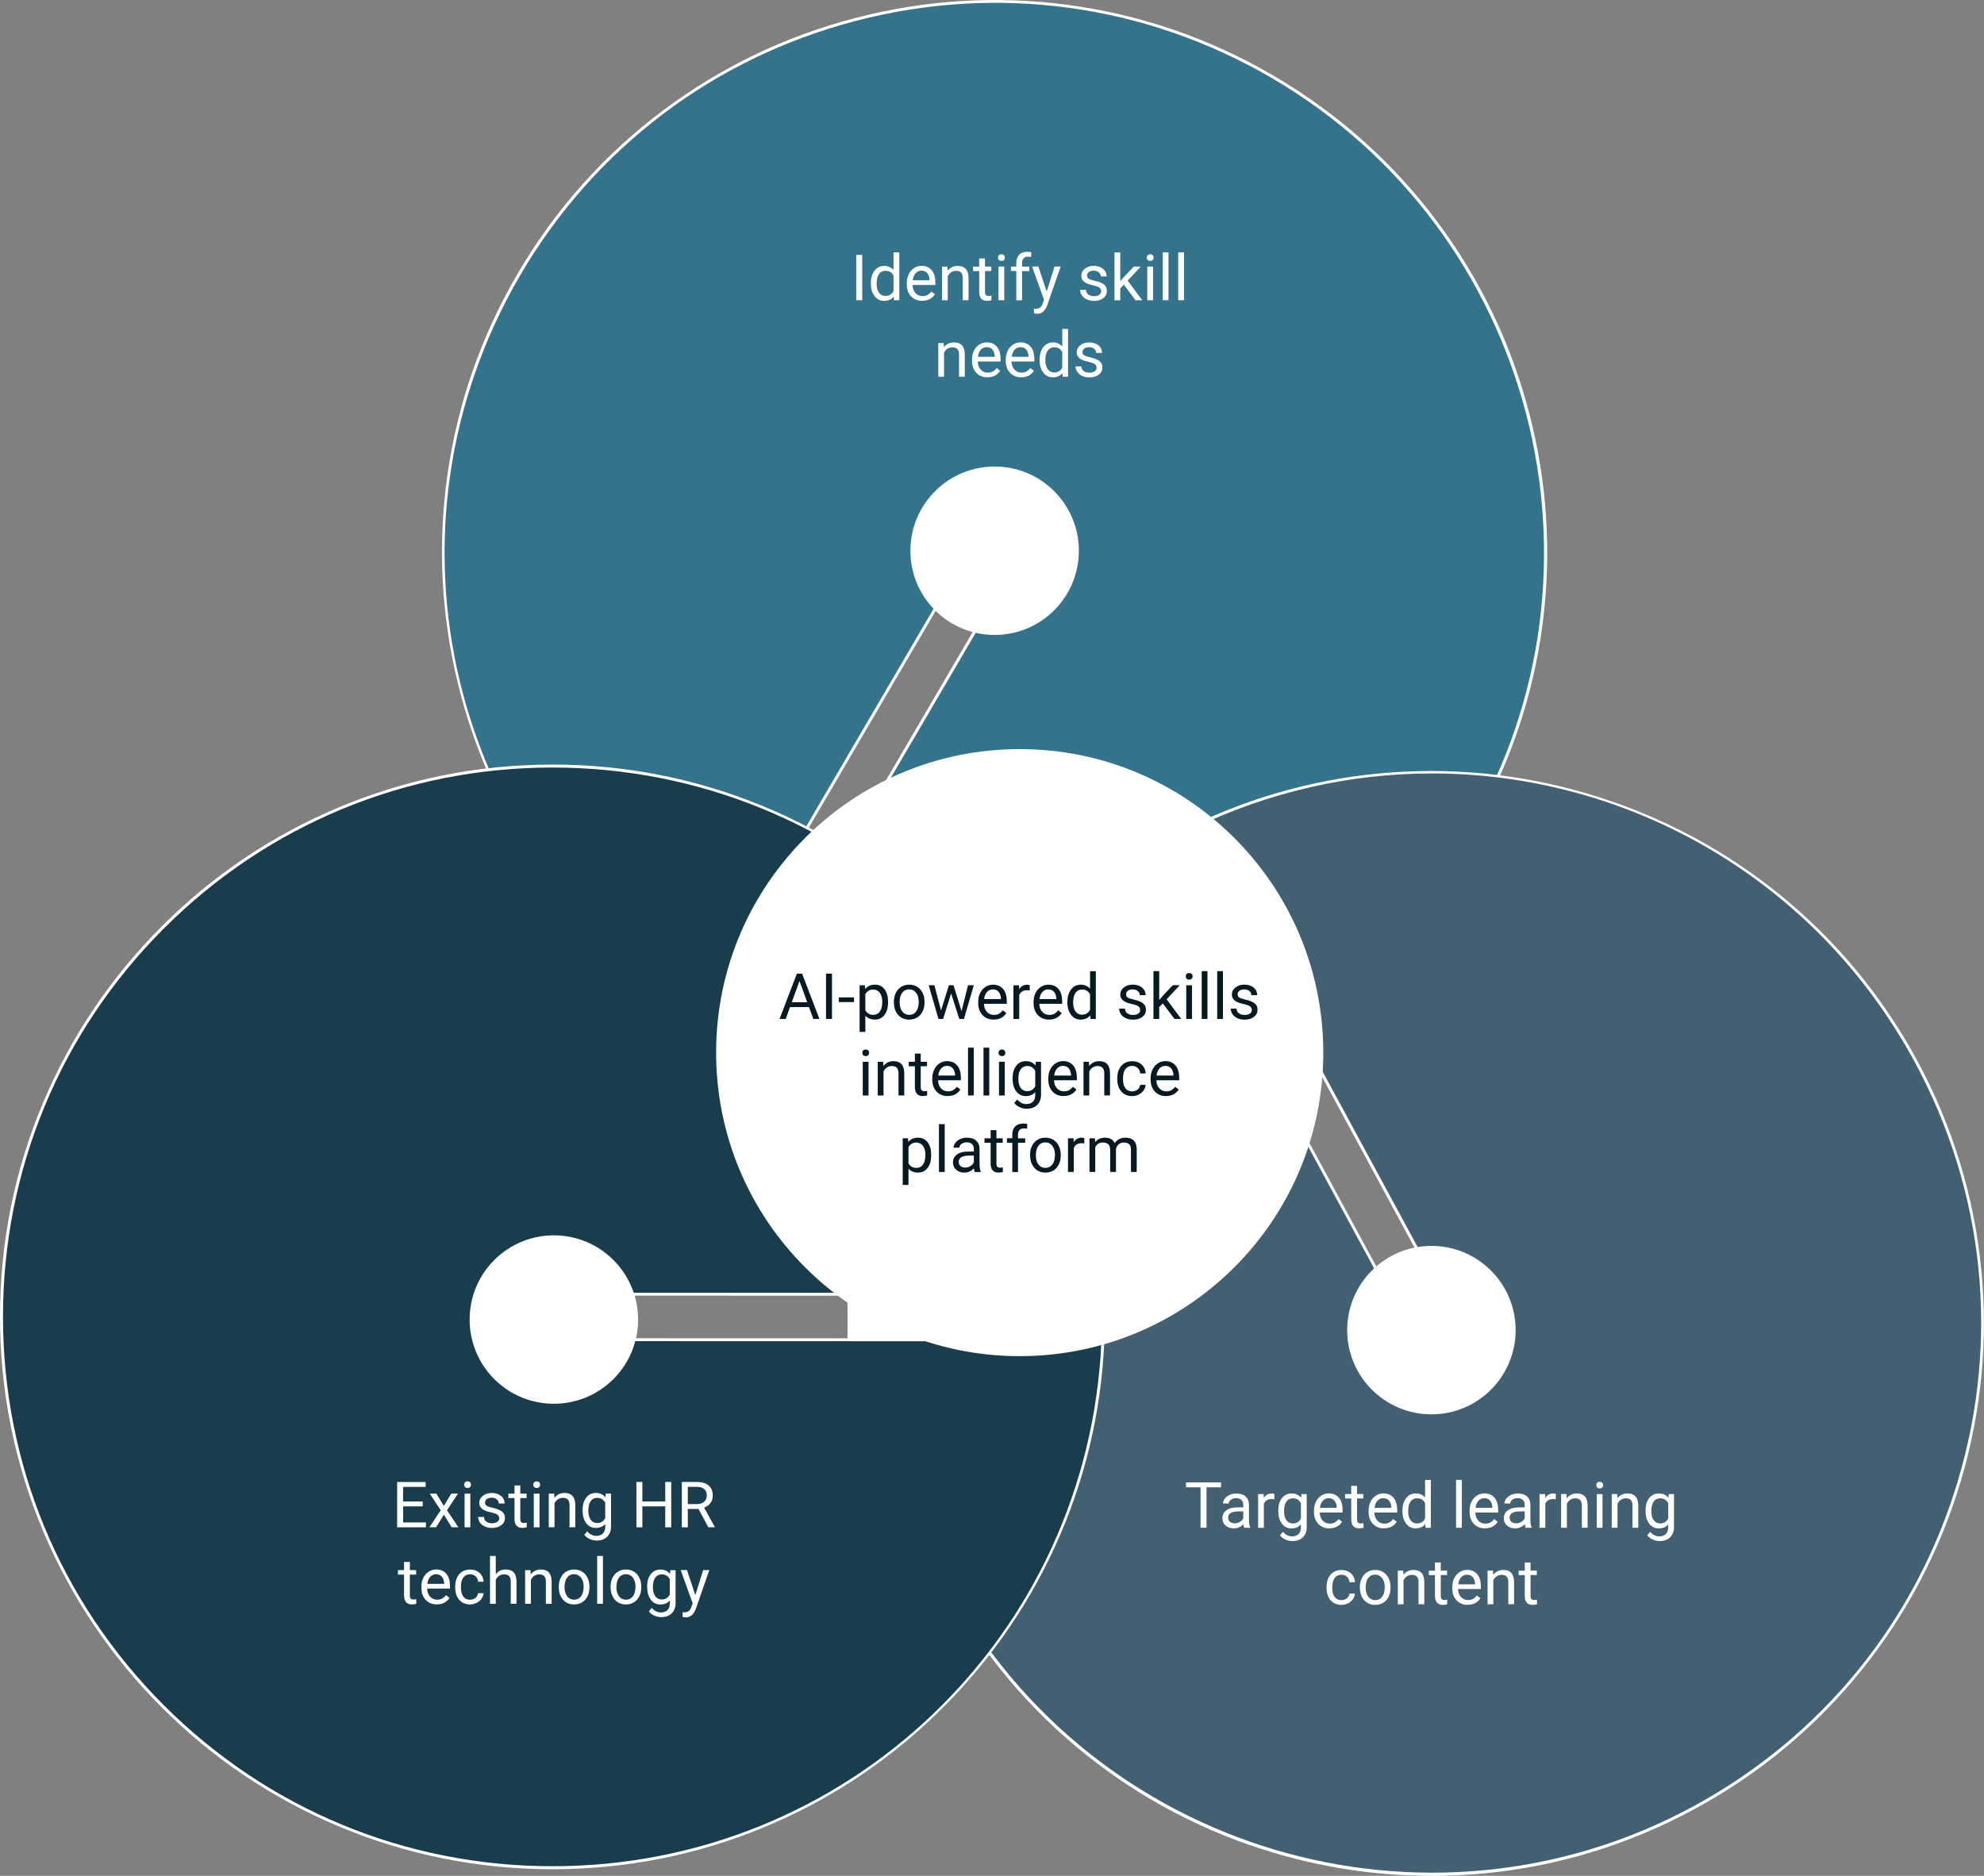 <?xml version="1.0" encoding="UTF-8"?><svg id="Layer_1" xmlns="http://www.w3.org/2000/svg" viewBox="0 0 479.1 453"><rect x="0" y="0" width="479.1" height="453" fill="#808080" stroke="none"/><defs><style>.cls-1{fill:#436073;}.cls-1,.cls-2,.cls-3,.cls-4,.cls-5,.cls-6{stroke-width:0px;}.cls-2{fill:#b9d548;}.cls-3{fill:#071a24;}.cls-4{fill:#35738c;}.cls-5{fill:#1a3d4d;}.cls-6{fill:#fff;}</style></defs><path class="cls-4" d="M168.32,245.36l64.15-109.65c1.53-2.62,4.9-3.5,7.52-1.97,2.62,1.53,3.5,4.9,1.97,7.52l-64.15,109.65c62.68,33.32,141.05,11.49,177.22-50.34,37.1-63.41,15.76-144.89-47.67-181.98C243.93-18.5,162.44,2.83,125.34,66.25c-36.17,61.82-16.79,140.82,42.98,179.11h0Z"/><path class="cls-6" d="M240.14,266.81c-4.43,0-8.88-.22-13.32-.67-17.25-1.72-33.79-6.74-49.18-14.93l-.33-.17,64.34-109.97c.69-1.18.88-2.57.53-3.9-.35-1.33-1.19-2.44-2.38-3.13-1.18-.69-2.57-.88-3.9-.54-1.33.35-2.44,1.19-3.14,2.38l-64.34,109.97-.31-.2c-14.67-9.4-27.16-21.36-37.12-35.54-9.65-13.74-16.55-29.02-20.5-45.4-3.97-16.42-4.8-33.18-2.47-49.83,2.41-17.24,8.13-33.66,16.99-48.81,9.09-15.54,20.96-28.84,35.27-39.52,13.82-10.32,29.33-17.77,46.09-22.16C223.15,0,240.32-1.11,257.42,1.12c17.71,2.3,34.57,8.07,50.12,17.16,15.55,9.09,28.85,20.95,39.53,35.26,10.32,13.82,17.78,29.32,22.17,46.08,4.39,16.76,5.49,33.93,3.27,51.03-2.3,17.71-8.08,34.56-17.17,50.11-8.86,15.15-20.38,28.19-34.23,38.74-13.37,10.19-28.4,17.68-44.65,22.27-11.91,3.36-24.08,5.05-36.31,5.05h0ZM178.31,250.77c62.98,33.26,140.4,11.18,176.42-50.38,36.94-63.14,15.62-144.56-47.54-181.5C276.59,1,240.85-3.91,206.57,5.07c-34.29,8.98-63.03,30.77-80.92,61.35-36.01,61.55-17.31,139.85,42.55,178.43l63.96-109.33c.79-1.35,2.06-2.31,3.57-2.71,1.51-.4,3.09-.18,4.44.61,1.35.79,2.31,2.06,2.71,3.57.4,1.51.18,3.09-.61,4.44l-63.97,109.33h0Z"/><path class="cls-1" d="M287.22,200.09l60.48,111.72c1.45,2.67.45,6.01-2.22,7.45-2.67,1.45-6.01.45-7.45-2.22l-60.48-111.72c-61.01,36.29-82.99,114.6-48.89,177.59,34.98,64.61,115.72,88.63,180.34,53.66,64.62-34.97,88.65-115.7,53.67-180.31-34.1-62.99-111.7-87.4-175.45-56.18Z"/><path class="cls-6" d="M345.68,453c-12.85,0-25.61-1.86-38.08-5.57-16.61-4.94-31.86-12.91-45.33-23.68-13.95-11.15-25.37-24.83-33.94-40.67-8.36-15.44-13.53-32.04-15.37-49.35-1.78-16.72-.39-33.45,4.12-49.72,4.5-16.25,11.9-31.29,22-44.7,10.42-13.85,23.3-25.38,38.27-34.29l.32-.19.18.33,60.48,111.72c1.35,2.49,4.48,3.42,6.97,2.07,2.49-1.35,3.42-4.48,2.07-6.97l-60.66-112.04.33-.16c15.65-7.66,32.35-12.13,49.65-13.29,16.76-1.12,33.4.91,49.46,6.03,16.09,5.13,30.86,13.11,43.89,23.74,13.49,11,24.57,24.41,32.92,39.85,8.57,15.83,13.79,32.88,15.5,50.65,1.65,17.17-.01,34.29-4.96,50.89-4.94,16.6-12.91,31.85-23.68,45.32-11.15,13.94-24.84,25.36-40.68,33.93-15.84,8.57-32.88,13.79-50.66,15.5-4.28.41-8.56.62-12.83.62h0ZM277.41,205.82c-61.11,36.58-82.39,114.22-48.44,176.92,34.83,64.33,115.51,88.34,179.86,53.52,31.17-16.87,53.9-44.86,64.01-78.83,10.11-33.96,6.39-69.83-10.49-101-24.01-44.34-69.38-69.65-116.53-69.65-19.53,0-39.36,4.34-58.12,13.46l60.31,111.39c1.54,2.84.48,6.4-2.36,7.93-2.84,1.54-6.4.48-7.93-2.36l-60.31-111.39h0Z"/><path class="cls-5" d="M266.34,323.56l-127.06-.04c-3.04,0-5.5-2.46-5.5-5.5,0-3.04,2.46-5.5,5.5-5.49l127.06.04c-2.86-70.92-61.25-127.55-132.89-127.57C59.97,184.97.38,244.51.36,317.98c-.02,73.47,59.52,133.04,133.01,133.07,71.64.02,130.07-56.57,132.98-127.48h0Z"/><path class="cls-6" d="M133.41,451.4h-.04c-18.01,0-35.48-3.54-51.92-10.5-15.88-6.72-30.15-16.34-42.4-28.6-12.25-12.25-21.86-26.52-28.58-42.41C3.52,353.45,0,335.98,0,317.97c0-18.01,3.54-35.47,10.5-51.91,6.72-15.88,16.35-30.14,28.6-42.39,12.26-12.25,26.53-21.86,42.41-28.57,16.44-6.94,33.89-10.46,51.89-10.46h.04c17.56,0,34.62,3.37,50.72,10,15.55,6.4,29.6,15.59,41.77,27.3,12.15,11.69,21.85,25.37,28.83,40.63,7.21,15.76,11.23,32.57,11.93,49.98v.37s-127.42-.04-127.42-.04h0c-1.37,0-2.66.53-3.63,1.5-.97.97-1.51,2.26-1.51,3.64s.53,2.67,1.5,3.64c.97.97,2.26,1.51,3.64,1.51l127.43.04-.02.37c-.71,17.41-4.74,34.22-11.96,49.98-7,15.26-16.71,28.92-28.86,40.61-12.17,11.71-26.23,20.88-41.78,27.27-16.09,6.61-33.14,9.96-50.68,9.96h0ZM133.41,185.35c-35.43,0-68.74,13.79-93.8,38.83C14.54,249.23.73,282.54.72,317.97c-.01,35.44,13.78,68.76,38.83,93.82,25.05,25.07,58.37,38.88,93.82,38.89h.04c71.3,0,129.46-55.64,132.56-126.77l-126.69-.04c-1.57,0-3.03-.61-4.14-1.71-1.11-1.11-1.71-2.57-1.71-4.14s.61-3.03,1.72-4.14c1.1-1.1,2.58-1.71,4.14-1.71l126.69.04c-3.06-71.14-61.2-126.83-132.52-126.86h-.05Z"/><path class="cls-2" d="M240.89,236.73c-17.32,22.46-27.31,49.69-28.79,77.78l28.79-77.78Z"/><path class="cls-6" d="M212.46,314.53l-.71-.04c.74-14.05,3.6-27.88,8.48-41.11,4.91-13.29,11.77-25.7,20.38-36.87l.56.43c-17.29,22.42-27.22,49.24-28.71,77.58Z"/><path class="cls-6" d="M345.66,341.55c11.24,0,20.34-9.1,20.34-20.34s-9.11-20.34-20.34-20.34-20.34,9.11-20.34,20.34,9.11,20.34,20.34,20.34Z"/><path class="cls-6" d="M246.24,327.5c40.49,0,73.31-32.82,73.31-73.3s-32.82-73.3-73.31-73.3-73.31,32.82-73.31,73.3,32.82,73.3,73.31,73.3Z"/><path class="cls-6" d="M254.57,147.38c7.94-7.94,7.94-20.82,0-28.76-7.94-7.94-20.82-7.94-28.77,0-7.94,7.94-7.94,20.82,0,28.76,7.94,7.94,20.82,7.94,28.77,0Z"/><path class="cls-6" d="M148.13,333.04c7.94-7.94,7.94-20.82,0-28.76-7.94-7.94-20.82-7.94-28.77,0-7.94,7.94-7.94,20.82,0,28.76,7.94,7.94,20.82,7.94,28.77,0Z"/><path class="cls-6" d="M266.7,312.19h-62.04v11.38h62.04v-11.38Z"/><path class="cls-3" d="M195.36,243.21h-4.59l-1.03,2.86h-1.49l4.18-10.94h1.26l4.19,10.94h-1.48l-1.04-2.86ZM191.21,242.03h3.72l-1.87-5.12-1.86,5.12h0Z"/><path class="cls-3" d="M200.91,246.07h-1.44v-10.94h1.44v10.94Z"/><path class="cls-3" d="M206.23,241.99h-3.67v-1.13h3.67v1.13Z"/><path class="cls-3" d="M214.45,242.09c0,1.24-.28,2.24-.85,2.99-.57.76-1.33,1.14-2.3,1.14s-1.76-.31-2.33-.94v3.92h-1.39v-11.26h1.27l.07.9c.57-.7,1.35-1.05,2.36-1.05s1.75.37,2.32,1.11c.57.74.85,1.76.85,3.07v.13h0ZM213.06,241.94c0-.92-.2-1.64-.59-2.17-.39-.53-.93-.8-1.61-.8-.84,0-1.47.37-1.9,1.12v3.88c.42.74,1.05,1.11,1.91,1.11.67,0,1.2-.26,1.59-.79.39-.53.59-1.31.59-2.35Z"/><path class="cls-3" d="M215.85,241.93c0-.8.16-1.51.47-2.15.31-.64.75-1.13,1.31-1.47.56-.35,1.2-.52,1.91-.52,1.11,0,2,.38,2.69,1.15.68.77,1.03,1.79,1.03,3.06v.1c0,.79-.15,1.5-.46,2.13-.3.63-.74,1.12-1.3,1.47-.56.35-1.21.53-1.94.53-1.1,0-2-.38-2.68-1.15-.68-.77-1.02-1.78-1.02-3.04v-.1h0ZM217.25,242.09c0,.9.21,1.63.63,2.17.42.55.98.82,1.68.82s1.27-.28,1.68-.83.62-1.33.62-2.33c0-.89-.21-1.62-.64-2.17-.42-.55-.99-.83-1.69-.83s-1.24.27-1.66.82c-.42.55-.63,1.33-.63,2.35h0Z"/><path class="cls-3" d="M232.2,244.15l1.56-6.22h1.39l-2.37,8.13h-1.13l-1.98-6.16-1.92,6.16h-1.13l-2.36-8.13h1.38l1.6,6.09,1.9-6.09h1.12l1.93,6.22h0Z"/><path class="cls-3" d="M239.95,246.22c-1.1,0-2-.36-2.69-1.09-.69-.72-1.04-1.69-1.04-2.9v-.25c0-.81.15-1.53.46-2.16.31-.63.74-1.13,1.29-1.49.55-.36,1.15-.54,1.8-.54,1.06,0,1.88.35,2.47,1.05.59.7.88,1.69.88,2.99v.58h-5.51c.02.8.26,1.45.7,1.94.45.49,1.02.74,1.71.74.49,0,.91-.1,1.25-.3.34-.2.64-.47.9-.8l.85.66c-.68,1.05-1.7,1.57-3.07,1.57h0ZM239.77,238.93c-.56,0-1.03.2-1.41.61-.38.41-.62.98-.71,1.72h4.07v-.11c-.04-.71-.23-1.25-.57-1.64-.34-.39-.8-.58-1.38-.58Z"/><path class="cls-3" d="M248.66,239.19c-.21-.04-.44-.05-.68-.05-.91,0-1.53.39-1.86,1.17v5.77h-1.39v-8.13h1.35l.02.94c.46-.73,1.1-1.09,1.94-1.09.27,0,.48.04.62.11v1.29h0Z"/><path class="cls-3" d="M253.32,246.22c-1.1,0-2-.36-2.69-1.09-.69-.72-1.04-1.69-1.04-2.9v-.25c0-.81.15-1.53.46-2.16.31-.63.74-1.13,1.29-1.49.55-.36,1.15-.54,1.8-.54,1.06,0,1.88.35,2.47,1.05.59.7.88,1.69.88,2.99v.58h-5.51c.02.8.25,1.45.7,1.94.45.49,1.02.74,1.71.74.49,0,.91-.1,1.25-.3.34-.2.64-.47.89-.8l.85.66c-.68,1.05-1.7,1.57-3.07,1.57h0ZM253.14,238.93c-.56,0-1.03.2-1.41.61-.38.41-.62.98-.71,1.72h4.07v-.11c-.04-.71-.23-1.25-.57-1.64-.34-.39-.8-.58-1.38-.58Z"/><path class="cls-3" d="M257.76,241.94c0-1.25.3-2.25.89-3.01.59-.76,1.37-1.14,2.32-1.14s1.71.33,2.26.98v-4.24h1.39v11.55h-1.28l-.07-.87c-.56.68-1.33,1.02-2.32,1.02s-1.71-.39-2.31-1.16c-.59-.77-.89-1.78-.89-3.02v-.1ZM259.15,242.09c0,.92.19,1.64.57,2.17.38.52.91.78,1.58.78.88,0,1.52-.4,1.93-1.19v-3.74c-.42-.77-1.06-1.15-1.92-1.15-.68,0-1.21.26-1.59.79-.38.53-.57,1.31-.57,2.34h0Z"/><path class="cls-3" d="M275.33,243.91c0-.38-.14-.67-.42-.88-.28-.21-.78-.39-1.48-.54-.7-.15-1.26-.33-1.68-.54-.41-.21-.72-.46-.92-.75-.2-.29-.3-.64-.3-1.04,0-.67.28-1.23.85-1.69.56-.46,1.29-.69,2.16-.69.92,0,1.67.24,2.24.71.57.48.86,1.09.86,1.83h-1.4c0-.38-.16-.71-.48-.98-.32-.27-.73-.41-1.22-.41s-.9.11-1.19.33c-.29.22-.43.51-.43.87,0,.34.13.59.4.76.27.17.75.33,1.44.49.69.16,1.26.34,1.69.56.43.22.75.48.96.78.21.3.31.67.31,1.11,0,.73-.29,1.31-.87,1.75-.58.44-1.34.66-2.26.66-.65,0-1.23-.12-1.73-.35-.5-.23-.89-.55-1.18-.97-.28-.41-.42-.86-.42-1.34h1.39c.03.47.21.84.56,1.11.35.27.81.41,1.38.41.53,0,.95-.11,1.27-.32.32-.21.48-.5.48-.85h0Z"/><path class="cls-3" d="M280.8,242.3l-.87.91v2.86h-1.39v-11.55h1.39v6.98l.74-.9,2.53-2.68h1.69l-3.17,3.4,3.53,4.74h-1.63l-2.84-3.77h0Z"/><path class="cls-3" d="M286.34,235.78c0-.23.07-.42.21-.57s.34-.23.61-.23.48.08.62.23c.14.15.21.35.21.57s-.07.41-.21.56c-.14.15-.35.23-.62.23s-.48-.07-.61-.23c-.14-.15-.21-.34-.21-.56ZM287.85,246.07h-1.39v-8.13h1.39v8.13Z"/><path class="cls-3" d="M291.58,246.07h-1.39v-11.55h1.39v11.55Z"/><path class="cls-3" d="M295.32,246.07h-1.39v-11.55h1.39v11.55Z"/><path class="cls-3" d="M302.28,243.91c0-.38-.14-.67-.42-.88-.28-.21-.78-.39-1.48-.54-.7-.15-1.26-.33-1.68-.54-.41-.21-.72-.46-.92-.75-.2-.29-.3-.64-.3-1.04,0-.67.28-1.23.85-1.69.56-.46,1.29-.69,2.16-.69.92,0,1.67.24,2.24.71.57.48.86,1.09.86,1.83h-1.4c0-.38-.16-.71-.48-.98-.32-.27-.73-.41-1.22-.41s-.9.11-1.19.33c-.29.22-.43.51-.43.87,0,.34.13.59.4.76.26.17.74.33,1.44.49.69.16,1.26.34,1.69.56.43.22.75.48.96.78.21.3.31.67.31,1.11,0,.73-.29,1.31-.87,1.75-.58.44-1.34.66-2.26.66-.65,0-1.23-.12-1.73-.35-.5-.23-.89-.55-1.18-.97-.28-.41-.42-.86-.42-1.34h1.39c.03.47.21.84.56,1.11.35.27.81.41,1.38.41.53,0,.95-.11,1.27-.32.32-.21.48-.5.48-.85h0Z"/><path class="cls-3" d="M208.23,254.25c0-.22.07-.42.21-.57.14-.16.34-.23.61-.23s.48.08.62.23c.14.15.21.35.21.57s-.07.41-.21.56c-.14.15-.35.23-.62.23s-.47-.08-.61-.23c-.14-.15-.21-.34-.21-.56ZM209.73,264.55h-1.39v-8.13h1.39v8.13Z"/><path class="cls-3" d="M213.27,256.41l.05,1.02c.62-.78,1.43-1.17,2.44-1.17,1.72,0,2.59.97,2.6,2.91v5.37h-1.39v-5.38c0-.59-.14-1.02-.4-1.3-.26-.28-.67-.42-1.23-.42-.45,0-.85.12-1.19.36-.34.24-.61.56-.8.95v5.8h-1.39v-8.13h1.32,0Z"/><path class="cls-3" d="M222.34,254.44v1.97h1.52v1.08h-1.52v5.05c0,.33.07.57.2.73.13.16.37.24.69.24.16,0,.38-.03.66-.09v1.12c-.37.1-.72.15-1.07.15-.62,0-1.09-.19-1.41-.56-.32-.38-.48-.91-.48-1.6v-5.04h-1.48v-1.08h1.48v-1.97h1.39Z"/><path class="cls-3" d="M228.86,264.7c-1.1,0-2-.36-2.69-1.09-.69-.72-1.04-1.69-1.04-2.91v-.26c0-.81.15-1.53.46-2.16.31-.63.74-1.13,1.29-1.49.55-.36,1.15-.54,1.8-.54,1.06,0,1.88.35,2.47,1.05.59.7.88,1.69.88,2.99v.58h-5.51c.02.8.26,1.45.7,1.94.45.49,1.02.74,1.71.74.49,0,.91-.1,1.25-.3.34-.2.64-.47.89-.8l.85.66c-.68,1.05-1.7,1.57-3.07,1.57h0ZM228.69,257.4c-.56,0-1.03.2-1.41.61-.38.41-.62.98-.71,1.72h4.07v-.11c-.04-.71-.23-1.25-.57-1.64-.34-.39-.8-.58-1.38-.58Z"/><path class="cls-3" d="M235.15,264.55h-1.39v-11.55h1.39v11.55Z"/><path class="cls-3" d="M238.89,264.55h-1.39v-11.55h1.39v11.55Z"/><path class="cls-3" d="M241.12,254.25c0-.22.07-.42.21-.57.14-.16.34-.23.61-.23s.48.08.62.23c.14.15.21.35.21.57s-.07.41-.21.56c-.14.15-.35.23-.62.23s-.47-.08-.61-.23c-.14-.15-.21-.34-.21-.56ZM242.63,264.55h-1.39v-8.13h1.39v8.13Z"/><path class="cls-3" d="M244.52,260.41c0-1.27.29-2.28.88-3.03.59-.75,1.36-1.12,2.33-1.12s1.77.35,2.32,1.05l.07-.9h1.27v7.94c0,1.05-.31,1.88-.94,2.49-.62.61-1.46.91-2.51.91-.59,0-1.16-.12-1.72-.38-.56-.25-.99-.59-1.29-1.03l.72-.83c.6.74,1.33,1.11,2.19,1.11.68,0,1.2-.19,1.58-.57s.57-.92.57-1.61v-.7c-.56.64-1.32.96-2.28.96s-1.72-.38-2.31-1.15c-.59-.77-.88-1.81-.88-3.14h0ZM245.92,260.57c0,.92.19,1.64.56,2.16.38.52.9.78,1.58.78.88,0,1.52-.4,1.93-1.2v-3.71c-.43-.78-1.07-1.17-1.92-1.17-.68,0-1.21.26-1.59.79-.38.53-.57,1.31-.57,2.34h0Z"/><path class="cls-3" d="M256.87,264.7c-1.1,0-2-.36-2.69-1.09-.69-.73-1.04-1.69-1.04-2.91v-.26c0-.81.15-1.53.46-2.16.31-.63.74-1.13,1.29-1.49.55-.36,1.15-.54,1.8-.54,1.06,0,1.88.35,2.47,1.05.59.7.88,1.69.88,2.99v.58h-5.51c.02.8.26,1.45.7,1.94.45.49,1.02.74,1.71.74.49,0,.91-.1,1.25-.3.34-.2.64-.47.89-.8l.85.66c-.68,1.05-1.7,1.57-3.07,1.57h0ZM256.69,257.4c-.56,0-1.03.2-1.41.61-.38.41-.62.98-.71,1.72h4.07v-.11c-.04-.71-.23-1.25-.57-1.64-.34-.39-.8-.58-1.38-.58Z"/><path class="cls-3" d="M262.96,256.41l.05,1.02c.62-.78,1.43-1.17,2.44-1.17,1.72,0,2.58.97,2.6,2.91v5.37h-1.39v-5.38c0-.59-.14-1.02-.4-1.3-.26-.28-.67-.42-1.23-.42-.45,0-.85.12-1.19.36-.34.24-.61.56-.8.95v5.8h-1.39v-8.13h1.32,0Z"/><path class="cls-3" d="M273.41,263.56c.5,0,.93-.15,1.3-.45.37-.3.58-.68.62-1.13h1.32c-.03.47-.18.91-.48,1.33-.3.42-.69.76-1.18,1.01-.49.25-1.02.38-1.57.38-1.11,0-1.99-.37-2.64-1.11s-.98-1.75-.98-3.03v-.23c0-.79.14-1.5.44-2.11.29-.62.71-1.1,1.25-1.44s1.19-.51,1.93-.51c.91,0,1.67.27,2.27.82.6.55.93,1.26.97,2.13h-1.32c-.04-.53-.24-.96-.6-1.3-.36-.34-.8-.51-1.33-.51-.71,0-1.26.26-1.64.76-.39.51-.58,1.24-.58,2.21v.26c0,.94.19,1.66.58,2.17.39.51.94.76,1.65.76h0Z"/><path class="cls-3" d="M281.58,264.7c-1.1,0-2-.36-2.69-1.09-.69-.73-1.04-1.69-1.04-2.91v-.26c0-.81.15-1.53.46-2.16.31-.63.74-1.13,1.29-1.49.55-.36,1.15-.54,1.8-.54,1.06,0,1.88.35,2.47,1.05.59.7.88,1.69.88,2.99v.58h-5.51c.02.8.26,1.45.7,1.94.45.49,1.02.74,1.71.74.49,0,.91-.1,1.25-.3.34-.2.64-.47.89-.8l.85.66c-.68,1.05-1.7,1.57-3.07,1.57h0ZM281.41,257.4c-.56,0-1.03.2-1.41.61-.38.41-.62.98-.71,1.72h4.08v-.11c-.04-.71-.23-1.25-.57-1.64-.34-.39-.8-.58-1.38-.58Z"/><path class="cls-3" d="M224.86,279.04c0,1.24-.28,2.24-.85,2.99-.57.76-1.33,1.14-2.3,1.14s-1.76-.31-2.33-.94v3.92h-1.39v-11.26h1.27l.07.9c.57-.7,1.35-1.05,2.36-1.05s1.75.37,2.32,1.11c.57.74.85,1.76.85,3.07v.13h0ZM223.47,278.89c0-.92-.2-1.64-.59-2.17-.39-.53-.93-.8-1.61-.8-.84,0-1.47.37-1.89,1.12v3.89c.42.74,1.05,1.11,1.91,1.11.67,0,1.2-.26,1.59-.79.39-.53.59-1.32.59-2.36Z"/><path class="cls-3" d="M228.13,283.02h-1.39v-11.55h1.39v11.55Z"/><path class="cls-3" d="M235.38,283.02c-.08-.16-.14-.45-.19-.86-.65.67-1.42,1.01-2.32,1.01-.8,0-1.46-.23-1.97-.68-.51-.45-.77-1.03-.77-1.73,0-.85.32-1.5.97-1.97.64-.47,1.55-.7,2.72-.7h1.35v-.64c0-.49-.15-.87-.44-1.16-.29-.29-.72-.43-1.29-.43-.5,0-.91.13-1.25.38-.34.25-.51.55-.51.91h-1.4c0-.41.14-.8.43-1.18.29-.38.68-.68,1.17-.9.49-.22,1.04-.33,1.63-.33.94,0,1.67.23,2.2.7.53.47.81,1.11.83,1.94v3.74c0,.75.09,1.34.29,1.78v.12h-1.46ZM233.07,281.96c.44,0,.85-.11,1.24-.34.39-.23.67-.52.85-.88v-1.67h-1.09c-1.7,0-2.55.5-2.55,1.5,0,.44.14.78.44,1.02.29.24.66.37,1.12.37Z"/><path class="cls-3" d="M240.62,272.92v1.97h1.52v1.08h-1.52v5.05c0,.33.07.57.2.73.14.16.37.24.69.24.16,0,.38-.03.66-.09v1.12c-.37.1-.72.15-1.07.15-.62,0-1.09-.19-1.41-.56-.32-.38-.47-.91-.47-1.6v-5.04h-1.48v-1.08h1.48v-1.97h1.39Z"/><path class="cls-3" d="M244.45,283.02v-7.06h-1.29v-1.08h1.29v-.83c0-.87.23-1.55.7-2.02.47-.48,1.13-.71,1.98-.71.32,0,.64.04.95.13l-.08,1.12c-.24-.05-.49-.07-.75-.07-.45,0-.8.13-1.05.4-.25.26-.37.64-.37,1.14v.86h1.74v1.08h-1.74v7.06h-1.39,0Z"/><path class="cls-3" d="M248.74,278.88c0-.8.16-1.51.47-2.15.31-.64.75-1.13,1.31-1.47.56-.35,1.2-.52,1.91-.52,1.11,0,2,.38,2.69,1.15.68.77,1.03,1.79,1.03,3.06v.1c0,.79-.15,1.5-.45,2.13-.3.63-.74,1.12-1.3,1.47-.56.35-1.21.52-1.94.52-1.1,0-2-.38-2.68-1.15-.68-.77-1.03-1.78-1.03-3.04v-.1h0ZM250.14,279.04c0,.9.21,1.63.63,2.17.42.55.98.82,1.68.82s1.27-.28,1.68-.83c.42-.55.62-1.33.62-2.33,0-.89-.21-1.61-.63-2.17-.42-.55-.99-.83-1.69-.83s-1.24.27-1.66.82c-.42.55-.63,1.33-.63,2.35Z"/><path class="cls-3" d="M261.83,276.13c-.21-.04-.44-.05-.68-.05-.91,0-1.53.39-1.86,1.17v5.77h-1.39v-8.13h1.35l.02.94c.46-.73,1.1-1.09,1.94-1.09.27,0,.48.04.62.11v1.29h0Z"/><path class="cls-3" d="M264.41,274.89l.04.9c.6-.7,1.4-1.05,2.41-1.05,1.14,0,1.91.44,2.32,1.31.27-.39.62-.71,1.06-.95.43-.24.95-.36,1.54-.36,1.79,0,2.69.94,2.72,2.83v5.45h-1.39v-5.37c0-.58-.13-1.02-.4-1.3-.27-.29-.71-.43-1.34-.43-.52,0-.95.15-1.29.46-.34.31-.54.72-.59,1.24v5.4h-1.4v-5.33c0-1.18-.58-1.78-1.74-1.78-.91,0-1.54.39-1.87,1.17v5.94h-1.39v-8.13h1.32,0Z"/><path class="cls-6" d="M208.21,72.5h-1.44v-10.94h1.44v10.94Z"/><path class="cls-6" d="M210.3,68.37c0-1.25.3-2.25.89-3.01.59-.76,1.37-1.14,2.32-1.14s1.71.33,2.26.98v-4.24h1.39v11.55h-1.28l-.07-.87c-.56.68-1.33,1.02-2.32,1.02s-1.71-.39-2.3-1.16c-.6-.77-.89-1.78-.89-3.02v-.11ZM211.69,68.52c0,.92.19,1.64.57,2.17.38.52.91.78,1.58.78.88,0,1.52-.4,1.93-1.19v-3.74c-.42-.77-1.06-1.15-1.92-1.15-.68,0-1.21.26-1.59.79-.38.53-.57,1.31-.57,2.34h0Z"/><path class="cls-6" d="M222.7,72.65c-1.1,0-2-.36-2.69-1.09-.69-.72-1.04-1.69-1.04-2.91v-.26c0-.81.15-1.53.46-2.16.31-.63.74-1.13,1.29-1.49.55-.36,1.15-.54,1.8-.54,1.06,0,1.88.35,2.47,1.05.59.7.88,1.69.88,2.99v.58h-5.51c.02.8.26,1.45.7,1.94.45.49,1.02.74,1.71.74.49,0,.91-.1,1.25-.3.34-.2.64-.47.89-.8l.85.66c-.68,1.05-1.7,1.57-3.07,1.57h0ZM222.52,65.36c-.56,0-1.03.2-1.41.61s-.62.98-.71,1.72h4.07v-.11c-.04-.71-.23-1.25-.57-1.64-.34-.39-.8-.58-1.38-.58Z"/><path class="cls-6" d="M228.79,64.37l.05,1.02c.62-.78,1.43-1.17,2.44-1.17,1.72,0,2.59.97,2.6,2.91v5.37h-1.39v-5.38c0-.59-.14-1.02-.4-1.3-.26-.28-.67-.42-1.23-.42-.45,0-.85.12-1.19.36-.34.24-.61.56-.8.95v5.8h-1.39v-8.13h1.32,0Z"/><path class="cls-6" d="M237.86,62.4v1.97h1.52v1.08h-1.52v5.05c0,.33.07.57.2.73.13.16.37.25.69.25.16,0,.38-.03.66-.09v1.12c-.37.1-.72.15-1.07.15-.62,0-1.09-.19-1.41-.56-.32-.38-.47-.91-.47-1.6v-5.04h-1.48v-1.08h1.48v-1.97h1.39Z"/><path class="cls-6" d="M241.01,62.21c0-.22.07-.42.21-.57.14-.16.34-.23.61-.23s.47.08.62.23c.14.16.21.35.21.57s-.07.41-.21.56c-.14.15-.35.23-.62.23s-.48-.08-.61-.23c-.14-.15-.21-.34-.21-.56ZM242.51,72.5h-1.39v-8.13h1.39v8.13Z"/><path class="cls-6" d="M245.42,72.5v-7.06h-1.28v-1.08h1.28v-.83c0-.87.23-1.55.7-2.02.47-.48,1.13-.71,1.98-.71.32,0,.64.04.95.13l-.07,1.12c-.24-.05-.49-.07-.75-.07-.45,0-.8.13-1.05.4-.25.26-.37.64-.37,1.14v.86h1.74v1.08h-1.74v7.06h-1.39,0Z"/><path class="cls-6" d="M252.75,70.46l1.9-6.1h1.49l-3.27,9.39c-.51,1.35-1.31,2.03-2.41,2.03l-.26-.02-.52-.1v-1.13l.38.03c.47,0,.84-.1,1.1-.29.26-.19.48-.54.65-1.05l.31-.83-2.9-8.04h1.52l2.03,6.1h0Z"/><path class="cls-6" d="M265.92,70.34c0-.38-.14-.67-.43-.88-.28-.21-.78-.39-1.48-.54-.7-.15-1.26-.33-1.68-.54s-.72-.46-.92-.75c-.2-.29-.3-.64-.3-1.04,0-.67.28-1.23.85-1.69.56-.46,1.29-.69,2.16-.69.92,0,1.67.24,2.24.71.57.48.86,1.09.86,1.83h-1.4c0-.38-.16-.71-.48-.98-.32-.27-.73-.41-1.22-.41s-.9.11-1.19.33c-.29.22-.43.51-.43.86,0,.34.13.59.4.76.26.17.74.33,1.44.49.69.16,1.26.34,1.69.56.43.22.75.47.96.78.21.3.31.67.31,1.11,0,.73-.29,1.31-.87,1.75-.58.44-1.34.66-2.26.66-.65,0-1.23-.12-1.73-.35-.5-.23-.89-.55-1.18-.97-.28-.41-.43-.86-.43-1.34h1.39c.03.47.21.84.56,1.11.35.27.81.41,1.38.41.53,0,.95-.11,1.27-.32.32-.21.48-.5.48-.85h0Z"/><path class="cls-6" d="M271.39,68.74l-.87.91v2.86h-1.39v-11.55h1.39v6.98l.74-.89,2.53-2.68h1.69l-3.17,3.4,3.53,4.74h-1.63l-2.83-3.77h0Z"/><path class="cls-6" d="M276.93,62.21c0-.22.07-.42.21-.57.14-.16.34-.23.61-.23s.48.08.62.23c.14.16.21.35.21.57s-.07.41-.21.56c-.14.15-.35.23-.62.23s-.47-.08-.61-.23c-.14-.15-.21-.34-.21-.56ZM278.44,72.5h-1.39v-8.13h1.39v8.13Z"/><path class="cls-6" d="M282.17,72.5h-1.39v-11.55h1.39v11.55Z"/><path class="cls-6" d="M285.91,72.5h-1.39v-11.55h1.39v11.55Z"/><path class="cls-6" d="M227.89,82.84l.05,1.02c.62-.78,1.43-1.17,2.44-1.17,1.72,0,2.59.97,2.6,2.91v5.37h-1.39v-5.38c0-.59-.14-1.02-.4-1.3-.26-.28-.67-.42-1.23-.42-.45,0-.85.12-1.19.36-.34.24-.61.56-.8.95v5.8h-1.39v-8.13h1.32,0Z"/><path class="cls-6" d="M238.45,91.12c-1.1,0-2-.36-2.69-1.09-.69-.72-1.04-1.69-1.04-2.91v-.25c0-.81.15-1.53.46-2.16.31-.63.74-1.13,1.29-1.49.56-.36,1.15-.54,1.8-.54,1.06,0,1.88.35,2.47,1.05.59.7.88,1.69.88,2.99v.58h-5.51c.02.8.26,1.45.7,1.94.45.49,1.02.74,1.71.74.49,0,.91-.1,1.25-.3.34-.2.64-.47.89-.8l.85.66c-.68,1.05-1.7,1.57-3.07,1.57ZM238.27,83.83c-.56,0-1.03.2-1.41.61-.38.41-.62.98-.71,1.72h4.07v-.11c-.04-.71-.23-1.25-.57-1.64-.34-.39-.8-.58-1.38-.58Z"/><path class="cls-6" d="M246.6,91.12c-1.1,0-2-.36-2.69-1.09-.69-.72-1.04-1.69-1.04-2.91v-.25c0-.81.15-1.53.46-2.16.31-.63.74-1.13,1.29-1.49.55-.36,1.15-.54,1.8-.54,1.06,0,1.88.35,2.47,1.05.59.7.88,1.69.88,2.99v.58h-5.51c.02.8.26,1.45.7,1.94.45.49,1.02.74,1.71.74.49,0,.91-.1,1.25-.3.34-.2.64-.47.9-.8l.85.66c-.68,1.05-1.7,1.57-3.07,1.57h0ZM246.43,83.83c-.56,0-1.03.2-1.41.61-.38.41-.62.98-.71,1.72h4.07v-.11c-.04-.71-.23-1.25-.57-1.64-.34-.39-.8-.58-1.38-.58Z"/><path class="cls-6" d="M251.05,86.84c0-1.25.3-2.25.89-3.01.59-.76,1.37-1.14,2.32-1.14s1.71.33,2.26.98v-4.24h1.39v11.55h-1.28l-.07-.87c-.56.68-1.33,1.02-2.32,1.02s-1.71-.39-2.31-1.16c-.59-.77-.89-1.78-.89-3.02v-.11ZM252.44,87c0,.92.19,1.64.57,2.17.38.52.91.78,1.58.78.88,0,1.53-.4,1.93-1.19v-3.74c-.42-.77-1.05-1.15-1.92-1.15-.68,0-1.21.26-1.59.79-.38.53-.57,1.31-.57,2.34h0Z"/><path class="cls-6" d="M264.81,88.82c0-.38-.14-.67-.42-.88-.28-.21-.78-.39-1.48-.54-.7-.15-1.26-.33-1.68-.54s-.72-.46-.92-.75c-.2-.29-.3-.64-.3-1.04,0-.67.28-1.23.85-1.69.57-.46,1.29-.69,2.16-.69.92,0,1.67.24,2.24.71.57.48.86,1.09.86,1.83h-1.4c0-.38-.16-.71-.48-.98-.32-.27-.73-.41-1.22-.41s-.9.11-1.19.33c-.29.22-.43.51-.43.86,0,.34.13.59.4.76.27.17.74.33,1.44.49.69.16,1.26.34,1.69.56.43.22.75.47.96.78.21.3.31.67.31,1.11,0,.73-.29,1.31-.87,1.75-.58.44-1.34.66-2.26.66-.65,0-1.23-.12-1.73-.35-.5-.23-.89-.55-1.18-.97-.28-.41-.43-.86-.43-1.34h1.39c.03.47.21.84.56,1.11.35.27.81.41,1.38.41.52,0,.95-.11,1.27-.32.32-.21.48-.5.48-.85h0Z"/><path class="cls-6" d="M102.09,363.77h-4.74v3.88h5.51v1.18h-6.96v-10.94h6.88v1.18h-5.44v3.52h4.74v1.18h0Z"/><path class="cls-6" d="M107.17,363.66l1.81-2.97h1.62l-2.66,4.02,2.74,4.11h-1.61l-1.88-3.04-1.88,3.04h-1.62l2.74-4.11-2.66-4.02h1.61l1.78,2.97h0Z"/><path class="cls-6" d="M112.08,358.54c0-.23.07-.42.21-.57.14-.15.34-.23.61-.23s.48.08.62.23c.14.15.21.35.21.57s-.07.41-.21.56-.35.23-.62.23-.47-.08-.61-.23c-.14-.15-.21-.34-.21-.56ZM113.58,368.83h-1.39v-8.13h1.39v8.13Z"/><path class="cls-6" d="M120.54,366.67c0-.38-.14-.67-.42-.88-.28-.21-.78-.39-1.48-.54-.71-.15-1.26-.33-1.68-.54-.41-.21-.72-.46-.92-.75-.2-.29-.3-.64-.3-1.04,0-.67.28-1.23.85-1.69.56-.46,1.28-.69,2.16-.69.92,0,1.67.24,2.24.71.57.47.86,1.08.86,1.83h-1.4c0-.38-.16-.71-.48-.99-.32-.27-.73-.41-1.22-.41s-.9.11-1.19.33c-.29.22-.43.51-.43.86,0,.34.13.59.4.76.26.17.74.33,1.44.49.69.15,1.26.34,1.69.56.43.21.75.47.96.78.21.3.31.67.31,1.11,0,.73-.29,1.31-.87,1.75-.58.44-1.34.66-2.26.66-.65,0-1.23-.12-1.73-.35-.5-.23-.89-.55-1.18-.96-.28-.41-.42-.86-.42-1.34h1.39c.03.47.21.84.56,1.11.35.27.81.41,1.38.41.53,0,.95-.11,1.27-.32.32-.21.48-.5.48-.85h0Z"/><path class="cls-6" d="M125.64,358.72v1.97h1.52v1.08h-1.52v5.05c0,.33.07.57.2.73.14.16.37.24.69.24.16,0,.38-.03.66-.09v1.12c-.37.1-.72.15-1.07.15-.62,0-1.09-.19-1.41-.56-.32-.38-.47-.91-.47-1.6v-5.04h-1.48v-1.08h1.48v-1.97h1.39Z"/><path class="cls-6" d="M128.78,358.54c0-.23.07-.42.21-.57s.34-.23.61-.23.47.08.62.23c.14.15.21.35.21.57s-.07.41-.21.56c-.14.15-.35.23-.62.23s-.48-.08-.61-.23c-.14-.15-.21-.34-.21-.56ZM130.29,368.83h-1.39v-8.13h1.39v8.13Z"/><path class="cls-6" d="M133.83,360.69l.05,1.02c.62-.78,1.43-1.17,2.44-1.17,1.72,0,2.58.97,2.6,2.91v5.37h-1.39v-5.38c0-.59-.14-1.02-.4-1.3-.26-.28-.67-.42-1.23-.42-.45,0-.85.12-1.19.36-.34.24-.61.56-.8.95v5.79h-1.39v-8.13h1.32,0Z"/><path class="cls-6" d="M140.68,364.69c0-1.27.29-2.28.88-3.03.59-.75,1.36-1.12,2.33-1.12s1.77.35,2.32,1.05l.07-.9h1.27v7.94c0,1.05-.31,1.88-.94,2.49-.62.61-1.46.91-2.51.91-.59,0-1.16-.12-1.72-.38-.56-.25-.99-.59-1.29-1.03l.72-.83c.6.74,1.33,1.11,2.19,1.11.68,0,1.2-.19,1.58-.57.38-.38.57-.92.57-1.61v-.7c-.56.64-1.32.96-2.28.96s-1.72-.38-2.31-1.15c-.59-.77-.88-1.81-.88-3.14h0ZM142.08,364.85c0,.92.19,1.64.56,2.16.38.52.9.79,1.58.79.88,0,1.52-.4,1.93-1.2v-3.71c-.43-.78-1.06-1.17-1.92-1.17-.68,0-1.21.26-1.59.79-.38.53-.57,1.31-.57,2.34h0Z"/><path class="cls-6" d="M162.09,368.83h-1.45v-5.06h-5.52v5.06h-1.44v-10.95h1.44v4.71h5.52v-4.71h1.45v10.95Z"/><path class="cls-6" d="M168.67,364.4h-2.57v4.43h-1.45v-10.95h3.62c1.23,0,2.18.28,2.85.84.66.56,1,1.38,1,2.45,0,.68-.18,1.28-.55,1.78-.37.51-.88.89-1.54,1.14l2.57,4.64v.09h-1.55l-2.38-4.43h0ZM166.1,363.22h2.22c.72,0,1.29-.18,1.71-.56.42-.37.64-.87.64-1.49,0-.68-.2-1.2-.61-1.56-.4-.36-.99-.54-1.75-.55h-2.21v4.16Z"/><path class="cls-6" d="M98.97,377.2v1.97h1.52v1.08h-1.52v5.05c0,.33.07.57.2.73.14.16.37.24.69.24.16,0,.38-.03.66-.09v1.12c-.37.1-.72.15-1.07.15-.62,0-1.09-.19-1.41-.56-.32-.38-.47-.91-.47-1.6v-5.04h-1.48v-1.08h1.48v-1.97h1.39Z"/><path class="cls-6" d="M105.49,387.45c-1.1,0-2-.36-2.69-1.09-.69-.72-1.04-1.69-1.04-2.9v-.26c0-.81.15-1.53.46-2.16.31-.63.74-1.13,1.29-1.49.55-.36,1.15-.54,1.8-.54,1.06,0,1.88.35,2.47,1.05.59.7.88,1.69.88,2.99v.58h-5.51c.02.8.25,1.45.7,1.94.45.49,1.02.74,1.71.74.49,0,.91-.1,1.25-.3.34-.2.64-.46.89-.8l.85.66c-.68,1.05-1.7,1.57-3.07,1.57h0ZM105.31,380.16c-.56,0-1.03.2-1.41.61-.38.41-.62.98-.71,1.72h4.07v-.11c-.04-.71-.23-1.25-.57-1.64-.34-.39-.8-.58-1.38-.58Z"/><path class="cls-6" d="M113.53,386.31c.5,0,.93-.15,1.3-.45.37-.3.58-.68.62-1.13h1.32c-.03.47-.18.91-.48,1.33-.3.42-.69.76-1.18,1.01-.49.25-1.02.38-1.57.38-1.11,0-1.99-.37-2.64-1.11-.65-.74-.98-1.75-.98-3.03v-.23c0-.79.15-1.5.44-2.11.29-.62.71-1.1,1.25-1.43.54-.34,1.19-.51,1.93-.51.91,0,1.67.27,2.27.82.6.55.93,1.26.97,2.13h-1.32c-.04-.52-.24-.96-.6-1.3-.36-.34-.8-.51-1.33-.51-.71,0-1.25.26-1.64.76-.39.51-.58,1.24-.58,2.21v.26c0,.94.19,1.66.58,2.17.39.51.94.76,1.65.76h0Z"/><path class="cls-6" d="M119.72,380.15c.62-.76,1.42-1.14,2.41-1.14,1.72,0,2.59.97,2.6,2.91v5.37h-1.39v-5.38c0-.59-.14-1.02-.4-1.3-.26-.28-.67-.42-1.23-.42-.45,0-.85.12-1.19.36-.34.24-.61.56-.8.95v5.8h-1.39v-11.55h1.39v4.4h0Z"/><path class="cls-6" d="M128.12,379.17l.05,1.02c.62-.78,1.43-1.17,2.44-1.17,1.72,0,2.58.97,2.6,2.91v5.37h-1.39v-5.38c0-.59-.14-1.02-.4-1.3-.26-.28-.67-.42-1.23-.42-.45,0-.85.12-1.19.36-.34.24-.61.56-.8.95v5.8h-1.39v-8.13h1.32,0Z"/><path class="cls-6" d="M134.93,383.16c0-.8.16-1.51.47-2.15.31-.64.75-1.13,1.31-1.47.56-.35,1.2-.52,1.91-.52,1.11,0,2,.38,2.69,1.15.68.77,1.03,1.79,1.03,3.06v.1c0,.79-.15,1.5-.46,2.13-.3.63-.74,1.12-1.3,1.47-.57.35-1.21.53-1.94.53-1.1,0-2-.38-2.68-1.15-.68-.77-1.03-1.78-1.03-3.04v-.1h0ZM136.33,383.32c0,.9.21,1.63.63,2.17.42.55.98.82,1.68.82s1.27-.28,1.68-.83c.42-.55.62-1.33.62-2.33,0-.89-.21-1.62-.64-2.17-.42-.55-.99-.83-1.69-.83s-1.24.27-1.66.82c-.42.55-.63,1.33-.63,2.35Z"/><path class="cls-6" d="M145.6,387.3h-1.39v-11.55h1.39v11.55Z"/><path class="cls-6" d="M147.45,383.16c0-.8.16-1.51.47-2.15.31-.64.75-1.13,1.31-1.47.56-.35,1.2-.52,1.91-.52,1.11,0,2,.38,2.69,1.15.68.77,1.03,1.79,1.03,3.06v.1c0,.79-.15,1.5-.46,2.13-.3.63-.74,1.12-1.3,1.47-.56.35-1.21.53-1.94.53-1.1,0-2-.38-2.68-1.15-.68-.77-1.03-1.78-1.03-3.04v-.1h0ZM148.85,383.32c0,.9.21,1.63.63,2.17.42.55.98.82,1.68.82s1.27-.28,1.68-.83c.42-.55.62-1.33.62-2.33,0-.89-.21-1.62-.63-2.17-.42-.55-.99-.83-1.69-.83s-1.24.27-1.66.82c-.42.55-.63,1.33-.63,2.35Z"/><path class="cls-6" d="M156.27,383.17c0-1.27.29-2.28.88-3.02.59-.75,1.36-1.12,2.33-1.12s1.77.35,2.32,1.05l.07-.9h1.27v7.94c0,1.05-.31,1.88-.94,2.49-.62.61-1.46.91-2.51.91-.59,0-1.16-.12-1.72-.38-.56-.25-.99-.59-1.28-1.03l.72-.83c.6.74,1.33,1.11,2.19,1.11.68,0,1.2-.19,1.58-.57.38-.38.57-.92.57-1.61v-.7c-.56.64-1.32.96-2.28.96s-1.72-.38-2.31-1.15c-.59-.77-.88-1.81-.88-3.14h0ZM157.67,383.32c0,.92.19,1.64.56,2.16.38.52.9.78,1.58.78.88,0,1.52-.4,1.93-1.2v-3.71c-.43-.78-1.07-1.16-1.92-1.16-.68,0-1.21.26-1.59.79-.38.53-.57,1.31-.57,2.34h0Z"/><path class="cls-6" d="M167.9,385.26l1.9-6.1h1.49l-3.27,9.39c-.51,1.35-1.31,2.03-2.41,2.03l-.26-.02-.52-.1v-1.13l.38.03c.47,0,.84-.1,1.1-.29.26-.19.48-.54.65-1.05l.31-.83-2.9-8.04h1.52l2.03,6.1h0Z"/><path class="cls-6" d="M294.87,359.17h-3.52v9.76h-1.44v-9.76h-3.51v-1.18h8.46v1.18h0Z"/><path class="cls-6" d="M300.45,368.94c-.08-.16-.15-.45-.2-.86-.65.67-1.42,1.01-2.32,1.01-.8,0-1.46-.23-1.97-.68-.51-.45-.77-1.03-.77-1.72,0-.85.32-1.51.96-1.97.64-.47,1.55-.7,2.72-.7h1.35v-.64c0-.49-.14-.87-.44-1.16-.29-.29-.72-.43-1.29-.43-.5,0-.91.12-1.25.38-.34.25-.5.55-.5.91h-1.4c0-.41.14-.8.43-1.18.29-.38.68-.68,1.17-.9.49-.22,1.04-.33,1.63-.33.94,0,1.67.23,2.2.7.53.47.81,1.11.83,1.94v3.74c0,.75.1,1.34.29,1.78v.12h-1.46ZM298.14,367.88c.44,0,.85-.11,1.24-.34.39-.22.67-.52.85-.88v-1.67h-1.09c-1.7,0-2.56.5-2.56,1.49,0,.44.14.78.44,1.02.29.25.66.37,1.12.37Z"/><path class="cls-6" d="M307.74,362.05c-.21-.03-.44-.05-.68-.05-.91,0-1.53.39-1.86,1.17v5.77h-1.39v-8.13h1.35l.02.94c.46-.73,1.1-1.09,1.94-1.09.27,0,.47.04.62.11v1.29h0Z"/><path class="cls-6" d="M308.68,364.8c0-1.27.29-2.28.88-3.02.59-.75,1.36-1.12,2.33-1.12s1.77.35,2.32,1.05l.07-.9h1.27v7.94c0,1.05-.31,1.88-.94,2.49-.62.61-1.46.91-2.51.91-.59,0-1.16-.12-1.72-.38-.56-.25-.99-.59-1.29-1.03l.72-.83c.6.74,1.33,1.11,2.19,1.11.68,0,1.2-.19,1.58-.57s.57-.92.57-1.61v-.7c-.56.64-1.32.96-2.28.96s-1.72-.38-2.31-1.15c-.59-.77-.88-1.81-.88-3.14h0ZM310.08,364.96c0,.92.19,1.64.56,2.16.38.52.9.78,1.58.78.88,0,1.52-.4,1.93-1.19v-3.71c-.43-.78-1.07-1.17-1.92-1.17-.68,0-1.21.26-1.59.79-.38.53-.57,1.31-.57,2.34h0Z"/><path class="cls-6" d="M321.03,369.09c-1.1,0-2-.36-2.69-1.09-.69-.72-1.04-1.69-1.04-2.91v-.26c0-.81.15-1.53.46-2.16.31-.63.74-1.13,1.29-1.49.55-.36,1.15-.54,1.8-.54,1.06,0,1.88.35,2.47,1.05.59.7.88,1.69.88,2.99v.58h-5.51c.02.8.26,1.45.7,1.94.45.49,1.02.74,1.71.74.49,0,.91-.1,1.25-.3.34-.2.64-.47.89-.8l.85.66c-.68,1.05-1.7,1.57-3.07,1.57h0ZM320.86,361.8c-.56,0-1.03.2-1.41.61-.38.41-.62.98-.71,1.72h4.07v-.11c-.04-.71-.23-1.25-.57-1.64-.34-.39-.8-.58-1.38-.58Z"/><path class="cls-6" d="M327.7,358.83v1.97h1.52v1.07h-1.52v5.05c0,.33.07.57.2.73.14.16.37.25.69.25.16,0,.38-.03.66-.09v1.12c-.37.1-.72.15-1.07.15-.62,0-1.09-.19-1.41-.56-.32-.38-.47-.91-.47-1.6v-5.04h-1.48v-1.08h1.48v-1.97h1.39Z"/><path class="cls-6" d="M334.22,369.09c-1.1,0-2-.36-2.69-1.09-.69-.72-1.04-1.69-1.04-2.91v-.26c0-.81.15-1.53.46-2.16.31-.63.74-1.13,1.29-1.49.55-.36,1.15-.54,1.8-.54,1.06,0,1.88.35,2.47,1.05.59.7.88,1.69.88,2.99v.58h-5.51c.02.8.26,1.45.7,1.94.45.49,1.02.74,1.71.74.49,0,.91-.1,1.25-.3.34-.2.64-.47.9-.8l.85.66c-.68,1.05-1.7,1.57-3.07,1.57h0ZM334.04,361.8c-.56,0-1.03.2-1.41.61-.38.41-.62.98-.71,1.72h4.07v-.11c-.04-.71-.23-1.25-.57-1.64-.34-.39-.8-.58-1.38-.58Z"/><path class="cls-6" d="M338.66,364.8c0-1.25.3-2.25.89-3.01.59-.76,1.37-1.14,2.32-1.14s1.71.33,2.26.98v-4.24h1.39v11.55h-1.28l-.07-.87c-.56.68-1.33,1.02-2.32,1.02s-1.71-.39-2.3-1.16c-.59-.77-.89-1.78-.89-3.02v-.11h0ZM340.05,364.96c0,.92.19,1.64.57,2.16.38.52.91.78,1.58.78.88,0,1.52-.4,1.93-1.19v-3.74c-.42-.77-1.05-1.15-1.92-1.15-.68,0-1.21.26-1.59.79-.38.53-.57,1.31-.57,2.34h0Z"/><path class="cls-6" d="M353.01,368.94h-1.39v-11.55h1.39v11.55Z"/><path class="cls-6" d="M358.61,369.09c-1.1,0-2-.36-2.69-1.09-.69-.73-1.04-1.69-1.04-2.91v-.26c0-.81.15-1.53.46-2.16.31-.63.74-1.13,1.29-1.49.55-.36,1.15-.54,1.8-.54,1.06,0,1.88.35,2.47,1.05.59.7.88,1.69.88,2.99v.58h-5.51c.02.8.26,1.45.7,1.94.45.49,1.02.74,1.71.74.49,0,.91-.1,1.25-.3.34-.2.64-.47.89-.8l.85.66c-.68,1.05-1.7,1.57-3.07,1.57h0ZM358.43,361.8c-.56,0-1.03.2-1.41.61-.38.41-.62.98-.71,1.72h4.07v-.11c-.04-.71-.23-1.25-.57-1.64-.34-.39-.8-.58-1.38-.58Z"/><path class="cls-6" d="M368.41,368.94c-.08-.16-.14-.45-.2-.86-.65.67-1.42,1.01-2.32,1.01-.8,0-1.46-.23-1.97-.68-.51-.45-.77-1.03-.77-1.72,0-.85.32-1.51.97-1.97.64-.47,1.55-.7,2.72-.7h1.35v-.64c0-.49-.15-.87-.44-1.16-.29-.29-.72-.43-1.29-.43-.5,0-.91.12-1.25.38-.34.25-.51.55-.51.91h-1.4c0-.41.14-.8.43-1.18.29-.38.68-.68,1.17-.9.49-.22,1.04-.33,1.63-.33.94,0,1.67.23,2.2.7.53.47.81,1.11.83,1.94v3.74c0,.75.1,1.34.29,1.78v.12h-1.46ZM366.1,367.88c.44,0,.85-.11,1.24-.34.39-.23.67-.52.85-.88v-1.67h-1.09c-1.7,0-2.55.5-2.55,1.49,0,.44.14.78.44,1.02.29.25.66.37,1.12.37Z"/><path class="cls-6" d="M375.7,362.05c-.21-.03-.44-.05-.68-.05-.91,0-1.53.39-1.86,1.17v5.77h-1.39v-8.13h1.35l.02.94c.46-.73,1.1-1.09,1.94-1.09.27,0,.48.04.62.11v1.29h0Z"/><path class="cls-6" d="M378.29,360.8l.05,1.02c.62-.78,1.43-1.17,2.44-1.17,1.72,0,2.58.97,2.6,2.91v5.37h-1.39v-5.38c0-.59-.14-1.02-.4-1.3-.26-.28-.67-.42-1.23-.42-.45,0-.85.12-1.19.36-.34.24-.61.56-.8.95v5.79h-1.39v-8.13h1.32,0Z"/><path class="cls-6" d="M385.48,358.64c0-.22.07-.42.21-.57.14-.16.34-.23.61-.23s.48.08.62.23c.14.15.21.35.21.57s-.07.41-.21.56c-.14.15-.35.22-.62.22s-.47-.08-.61-.22c-.14-.15-.21-.34-.21-.56ZM386.98,368.94h-1.39v-8.13h1.39v8.13Z"/><path class="cls-6" d="M390.52,360.8l.05,1.02c.62-.78,1.43-1.17,2.44-1.17,1.72,0,2.59.97,2.6,2.91v5.37h-1.39v-5.38c0-.59-.14-1.02-.4-1.3-.26-.28-.67-.42-1.23-.42-.45,0-.85.12-1.19.36-.34.24-.61.56-.8.95v5.79h-1.39v-8.13h1.32,0Z"/><path class="cls-6" d="M397.37,364.8c0-1.27.29-2.28.88-3.02.59-.75,1.36-1.12,2.33-1.12s1.77.35,2.32,1.05l.07-.9h1.27v7.94c0,1.05-.31,1.88-.94,2.49-.62.61-1.46.91-2.51.91-.59,0-1.16-.12-1.72-.38-.56-.25-.99-.59-1.29-1.03l.72-.83c.6.74,1.33,1.11,2.19,1.11.68,0,1.2-.19,1.58-.57.38-.38.57-.92.57-1.61v-.7c-.56.64-1.32.96-2.28.96s-1.72-.38-2.31-1.15c-.59-.77-.88-1.81-.88-3.14h0ZM398.77,364.96c0,.92.19,1.64.57,2.16.38.52.9.78,1.58.78.88,0,1.52-.4,1.93-1.19v-3.71c-.43-.78-1.07-1.17-1.92-1.17-.68,0-1.21.26-1.59.79-.38.53-.57,1.31-.57,2.34h0Z"/><path class="cls-6" d="M323.95,386.42c.5,0,.93-.15,1.3-.45.37-.3.58-.68.62-1.13h1.32c-.03.46-.18.91-.48,1.33-.3.42-.69.76-1.18,1.01-.49.25-1.02.38-1.57.38-1.11,0-1.99-.37-2.64-1.11-.65-.74-.98-1.75-.98-3.03v-.23c0-.79.15-1.5.44-2.11.29-.62.71-1.1,1.25-1.43.54-.34,1.19-.51,1.93-.51.91,0,1.67.27,2.27.82.6.55.93,1.26.97,2.13h-1.32c-.04-.52-.24-.96-.6-1.3-.36-.34-.8-.51-1.33-.51-.71,0-1.25.25-1.64.76-.39.51-.58,1.24-.58,2.21v.26c0,.94.19,1.66.58,2.16.39.51.94.76,1.65.76h0Z"/><path class="cls-6" d="M328.38,383.27c0-.8.16-1.51.47-2.15.31-.64.75-1.13,1.31-1.47.56-.35,1.2-.52,1.91-.52,1.11,0,2,.38,2.69,1.15.68.77,1.03,1.79,1.03,3.06v.1c0,.79-.15,1.5-.45,2.13-.3.63-.74,1.12-1.3,1.47-.57.35-1.21.52-1.94.52-1.1,0-1.99-.38-2.68-1.15-.68-.77-1.03-1.78-1.03-3.04v-.1h0ZM329.78,383.43c0,.9.21,1.63.63,2.17.42.54.98.82,1.68.82s1.27-.28,1.68-.83c.42-.55.62-1.33.62-2.33,0-.89-.21-1.61-.64-2.17-.42-.55-.98-.83-1.69-.83s-1.24.27-1.66.82c-.42.54-.63,1.33-.63,2.35h0Z"/><path class="cls-6" d="M338.85,379.28l.05,1.02c.62-.78,1.43-1.17,2.44-1.17,1.72,0,2.59.97,2.6,2.91v5.37h-1.39v-5.38c0-.59-.14-1.02-.4-1.3-.26-.28-.67-.42-1.23-.42-.45,0-.85.12-1.19.36-.34.24-.61.56-.8.95v5.8h-1.39v-8.13h1.32,0Z"/><path class="cls-6" d="M347.92,377.31v1.97h1.52v1.08h-1.52v5.05c0,.33.07.57.2.73.14.16.37.25.69.25.16,0,.38-.03.66-.09v1.12c-.37.1-.72.15-1.07.15-.62,0-1.09-.19-1.41-.56-.32-.38-.47-.91-.47-1.6v-5.04h-1.48v-1.07h1.48v-1.97h1.39Z"/><path class="cls-6" d="M354.43,387.56c-1.1,0-2-.36-2.69-1.09-.69-.73-1.04-1.69-1.04-2.91v-.26c0-.81.15-1.53.46-2.16.31-.63.74-1.13,1.29-1.49.55-.36,1.15-.54,1.8-.54,1.06,0,1.88.35,2.47,1.04.59.7.88,1.69.88,2.99v.58h-5.51c.02.8.26,1.45.7,1.94.45.49,1.02.74,1.71.74.49,0,.91-.1,1.25-.3.34-.2.64-.47.89-.8l.85.66c-.68,1.05-1.7,1.57-3.07,1.57h0ZM354.26,380.27c-.56,0-1.03.2-1.41.61-.38.41-.62.98-.71,1.72h4.07v-.11c-.04-.71-.23-1.25-.57-1.64-.34-.39-.8-.58-1.38-.58Z"/><path class="cls-6" d="M360.53,379.28l.05,1.02c.62-.78,1.43-1.17,2.44-1.17,1.72,0,2.58.97,2.6,2.91v5.37h-1.39v-5.38c0-.59-.14-1.02-.4-1.3-.26-.28-.67-.42-1.23-.42-.45,0-.85.12-1.19.36-.34.24-.61.56-.8.95v5.8h-1.39v-8.13h1.32,0Z"/><path class="cls-6" d="M369.6,377.31v1.97h1.52v1.08h-1.52v5.05c0,.33.07.57.2.73.14.16.37.25.69.25.16,0,.38-.03.66-.09v1.12c-.37.1-.72.15-1.07.15-.62,0-1.09-.19-1.41-.56-.32-.38-.47-.91-.47-1.6v-5.04h-1.48v-1.07h1.48v-1.97h1.39Z"/></svg>